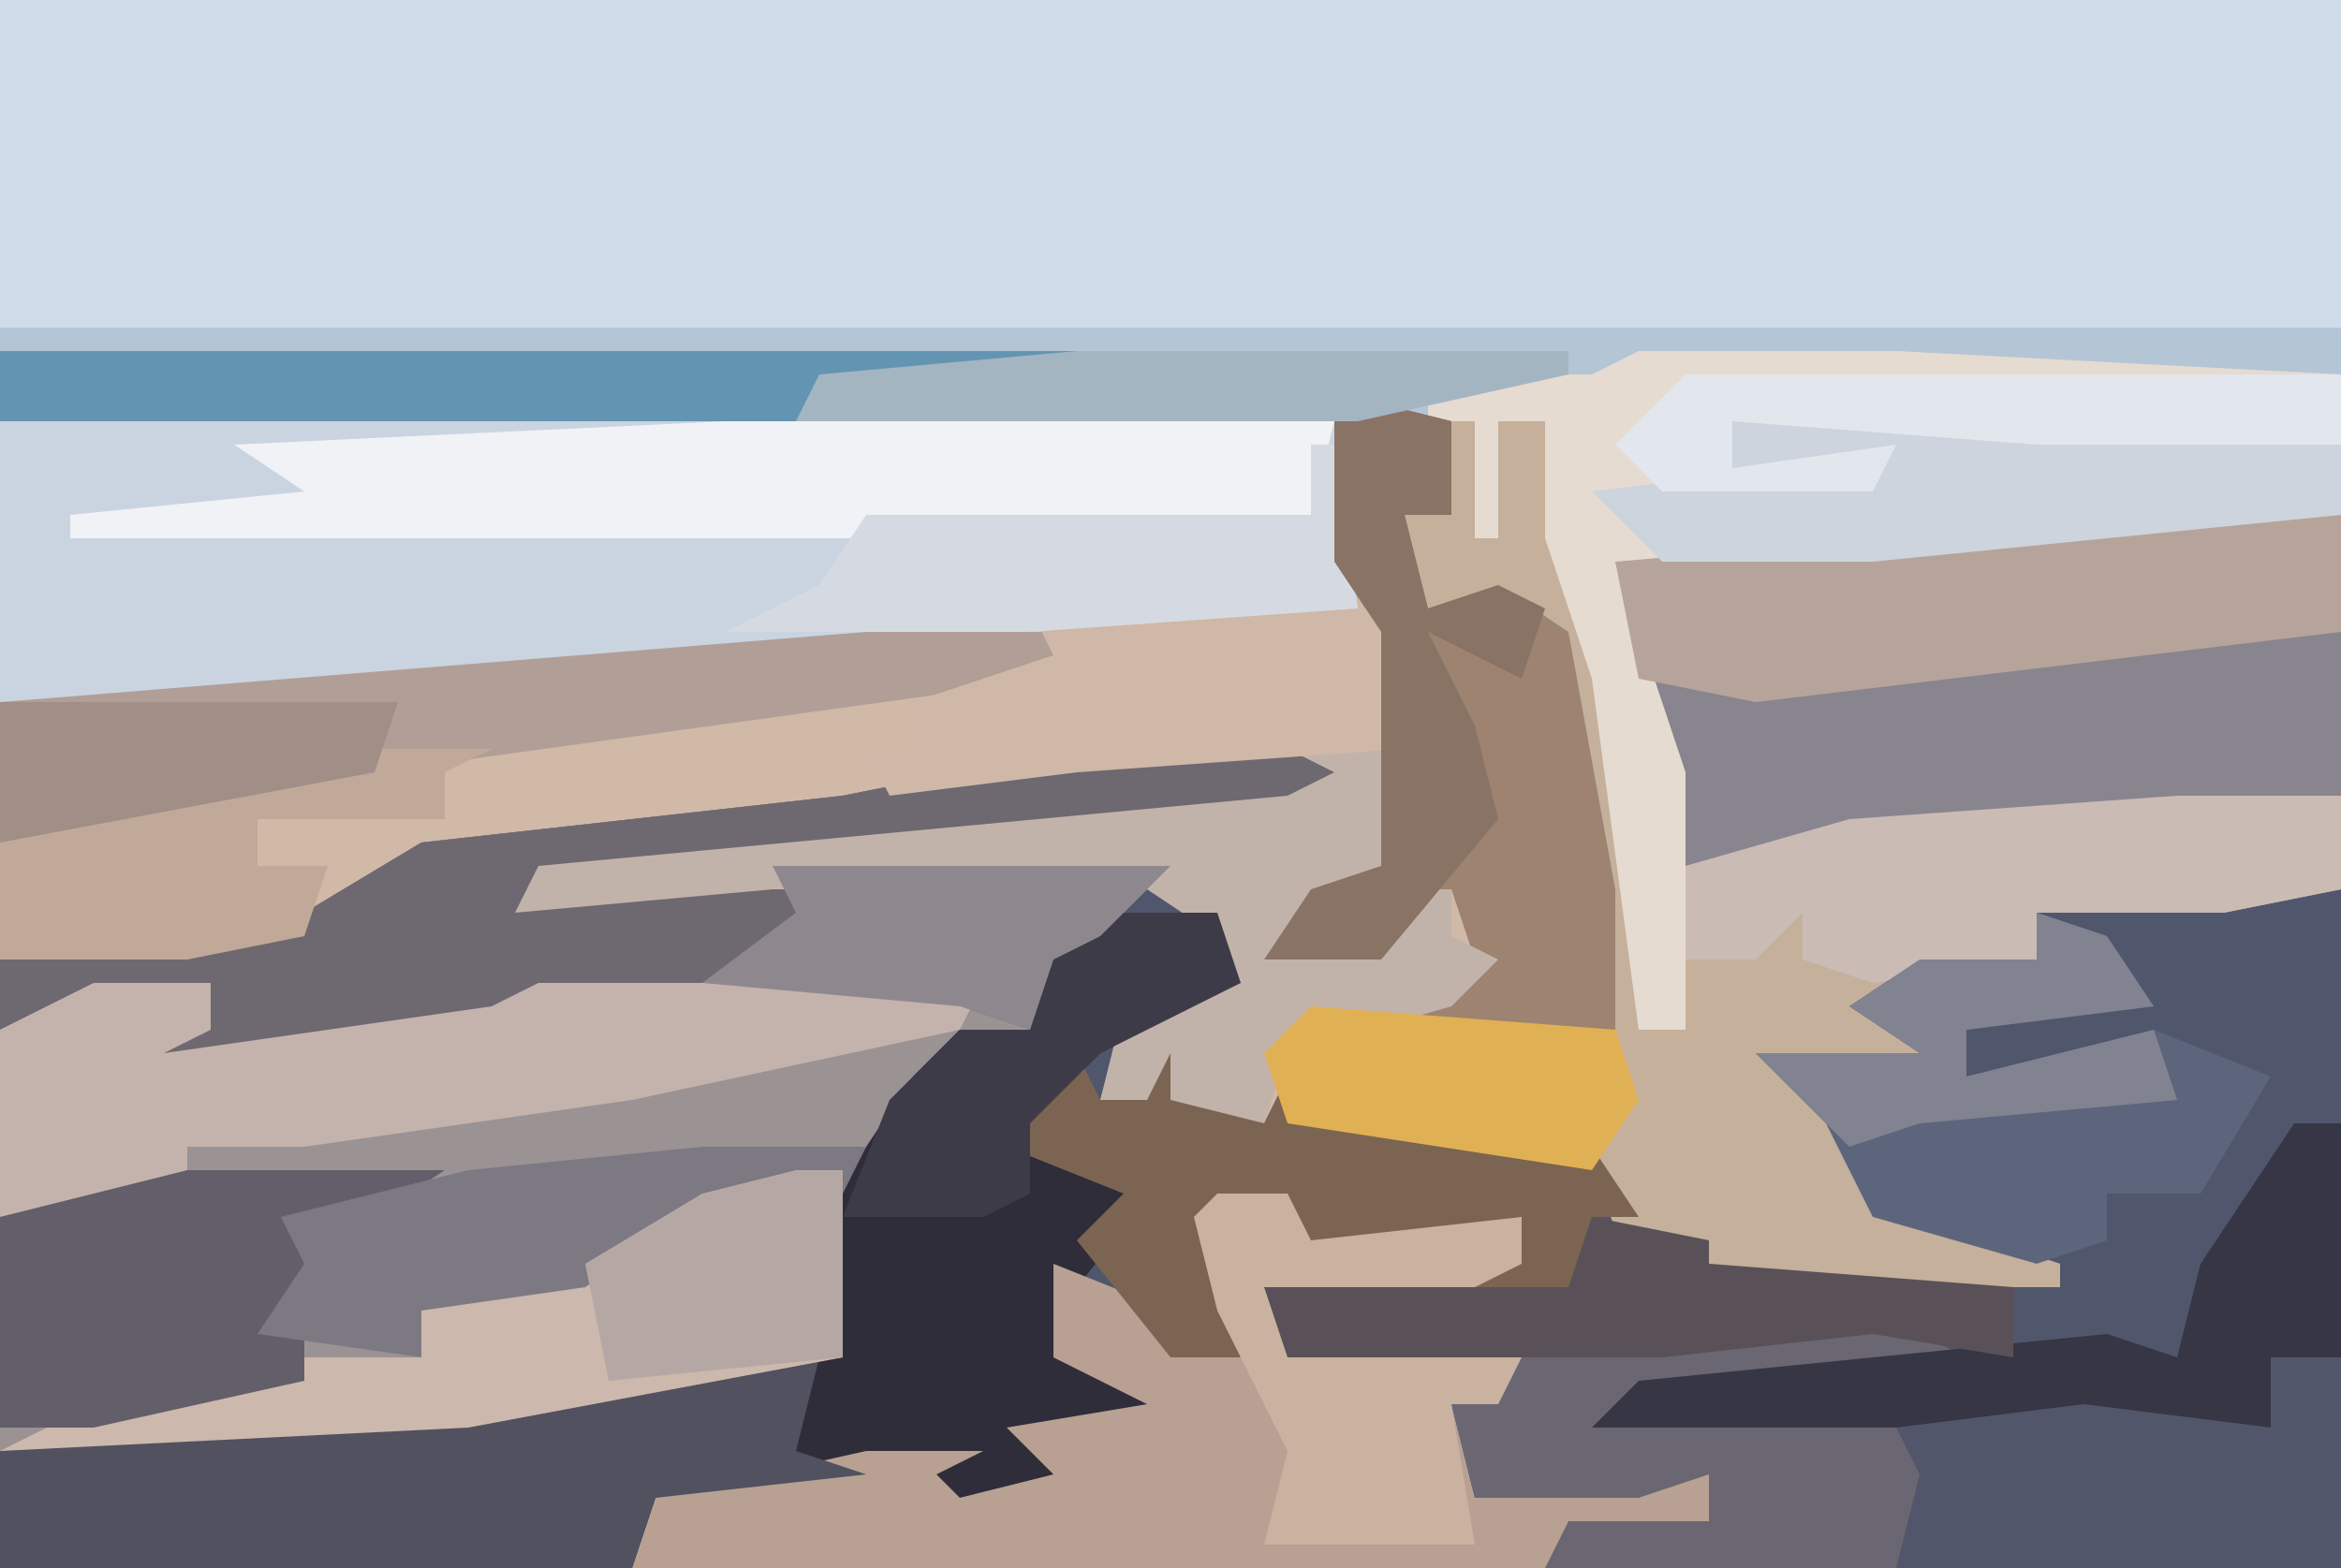 <?xml version="1.0" encoding="UTF-8"?>
<svg version="1.1" xmlns="http://www.w3.org/2000/svg" width="100" height="67">
<path d="M0,0 L100,0 L100,67 L0,67 Z " fill="#D1B9A7" transform="translate(0,0)"/>
<path d="M0,0 L12,0 L9,3 L-23,6 L-13,5 L4,5 L7,8 L7,10 L2,12 L1,15 L3,15 L4,13 L4,15 L8,16 L9,14 L9,16 L22,17 L24,21 L27,22 L41,22 L34,20 L32,16 L29,13 L36,13 L33,11 L36,9 L41,9 L41,7 L54,6 L54,35 L-46,35 L-46,9 L-33,7 L-28,4 L-10,2 Z " fill="#50566C" transform="translate(46,32)"/>
<path d="M0,0 L100,0 L100,14 L0,14 Z " fill="#D0DCE9" transform="translate(0,0)"/>
<path d="M0,0 L11,0 L30,1 L30,23 L25,24 L17,24 L17,26 L11,28 L12,30 L6,31 L13,35 L12,37 L18,39 L18,40 L0,40 L-2,35 L-15,33 L-16,30 L-13,28 L-1,29 L-4,12 L-9,11 L-10,7 L-8,7 L-9,1 L-2,1 Z " fill="#C5B09C" transform="translate(70,15)"/>
<path d="M0,0 L12,0 L9,3 L-23,6 L-13,5 L4,5 L1,8 L-1,9 L-2,12 L-7,15 L-10,20 L-10,26 L-26,29 L-46,30 L-46,9 L-33,7 L-28,4 L-10,2 Z " fill="#9B9294" transform="translate(46,32)"/>
<path d="M0,0 L57,0 L58,8 L12,12 L0,12 Z " fill="#CAD4E1" transform="translate(0,18)"/>
<path d="M0,0 L100,0 L100,2 L70,2 L63,3 L61,2 L62,8 L60,8 L61,12 L64,11 L67,13 L69,24 L69,30 L57,30 L57,29 L63,27 L62,24 L59,27 L54,27 L56,24 L59,23 L59,13 L57,10 L57,4 L0,4 Z " fill="#B4C5D6" transform="translate(0,14)"/>
<path d="M0,0 L5,0 L6,3 L0,6 L-3,9 L3,11 L-1,16 L-1,19 L3,21 L2,22 L7,23 L7,24 L-7,26 L-7,24 L-19,25 L-20,28 L-47,28 L-47,23 L-22,20 L-11,19 L-12,13 L-8,7 L-6,5 L-3,5 L-2,1 Z " fill="#302D3A" transform="translate(47,39)"/>
<path d="M0,0 L8,0 L8,12 L-13,14 L-20,15 L-23,6 L-23,2 Z " fill="#89858E" transform="translate(92,22)"/>
<path d="M0,0 L11,0 L30,1 L30,7 L10,9 L-1,9 L2,18 L2,29 L0,29 L-2,14 L-4,8 L-4,3 L-6,3 L-6,8 L-7,8 L-7,3 L-9,3 L-9,1 L-2,1 Z " fill="#E6DBD1" transform="translate(70,15)"/>
<path d="M0,0 L12,0 L9,3 L-23,6 L-13,5 L4,5 L1,8 L-1,9 L-2,12 L-5,11 L-23,11 L-33,13 L-43,14 L-40,12 L-37,12 L-37,10 L-46,12 L-46,9 L-33,7 L-28,4 L-10,2 Z " fill="#6E6870" transform="translate(46,32)"/>
<path d="M0,0 L3,0 L4,2 L13,1 L13,3 L9,5 L2,4 L3,6 L13,7 L12,9 L10,9 L11,13 L21,12 L21,14 L14,16 L-25,16 L-24,13 L-15,11 L-10,11 L-12,12 L-11,13 L-7,12 L-9,10 L-3,9 L-7,7 L-7,3 L-2,5 L-2,7 L0,5 L-1,1 Z " fill="#B8A193" transform="translate(52,51)"/>
<path d="M0,0 L4,2 L-10,4 L9,4 L17,5 L17,2 L20,2 L20,11 L-14,11 L-13,9 L-7,9 L-7,7 L-10,8 L-17,8 L-18,4 L-15,2 Z " fill="#6A6773" transform="translate(80,56)"/>
<path d="M0,0 L5,0 L4,4 L7,5 L-2,6 L-3,9 L-30,9 L-30,4 L-5,1 Z " fill="#51515F" transform="translate(30,58)"/>
<path d="M0,0 L5,0 L5,2 L3,3 L17,1 L19,0 L38,0 L37,2 L23,5 L9,7 L4,7 L4,9 L-4,10 L-4,2 Z " fill="#C4B3AC" transform="translate(4,42)"/>
<path d="M0,0 L26,0 L25,4 L6,5 L-28,5 L-28,4 L-18,3 L-21,1 Z " fill="#F1F2F6" transform="translate(31,18)"/>
<path d="M0,0 L4,1 L4,5 L2,5 L3,9 L6,8 L9,10 L11,21 L11,27 L-1,27 L-1,26 L5,24 L4,21 L1,24 L-4,24 L-2,21 L1,20 L1,10 L-1,7 L-1,1 Z " fill="#9D8370" transform="translate(58,17)"/>
<path d="M0,0 L8,0 L8,5 L-17,8 L-22,7 L-23,2 Z " fill="#B6A49B" transform="translate(92,22)"/>
<path d="M0,0 L6,0 L7,1 L7,6 L2,9 L6,10 L7,7 L9,7 L9,9 L11,10 L9,12 L2,14 L1,17 L-6,16 L-5,12 L0,11 L-1,9 L-4,7 L-20,7 L-31,8 L-30,6 L2,3 L4,2 Z " fill="#C2B3AA" transform="translate(53,31)"/>
<path d="M0,0 L12,0 L8,2 L-21,6 L-37,9 L-37,3 Z " fill="#B19F97" transform="translate(37,27)"/>
<path d="M0,0 L3,1 L5,4 L-3,5 L-3,7 L5,5 L10,7 L7,12 L3,12 L3,14 L0,15 L-7,13 L-9,9 L-12,6 L-5,6 L-8,4 L-5,2 L0,2 Z " fill="#5D657C" transform="translate(87,39)"/>
<path d="M0,0 L2,0 L2,8 L-14,11 L-34,12 L-30,10 L-21,8 L-16,8 L-16,6 L-7,3 Z " fill="#CCB8AC" transform="translate(34,50)"/>
<path d="M0,0 L1,2 L3,2 L4,0 L4,2 L8,3 L9,1 L9,3 L22,4 L24,7 L22,7 L21,11 L13,10 L13,9 L19,9 L19,7 L9,9 L9,6 L6,7 L7,13 L4,13 L0,8 L2,6 L-3,4 Z " fill="#7B6552" transform="translate(46,45)"/>
<path d="M0,0 L7,0 L7,4 L2,5 L-6,5 L-6,7 L-13,8 L-16,7 L-16,5 L-18,7 L-21,7 L-21,3 L-14,1 Z " fill="#CABBB5" transform="translate(93,34)"/>
<path d="M0,0 L11,0 L8,2 L5,3 L7,5 L5,6 L5,9 L-4,11 L-8,11 L-8,2 Z " fill="#625F6A" transform="translate(8,50)"/>
<path d="M0,0 L2,0 L2,10 L-1,10 L-1,13 L-30,13 L-28,11 L-8,9 L-5,10 L-4,6 Z " fill="#373645" transform="translate(98,48)"/>
<path d="M0,0 L3,0 L3,9 L-16,9 L-15,5 L-16,3 L-8,2 L0,3 Z " fill="#51566A" transform="translate(97,58)"/>
<path d="M0,0 L22,2 L22,5 L2,7 L-7,7 L-10,4 L-2,3 L-4,3 L-4,1 Z " fill="#CDD4DD" transform="translate(78,17)"/>
<path d="M0,0 L46,0 L46,1 L35,2 L34,3 L0,3 Z " fill="#6395B2" transform="translate(0,15)"/>
<path d="M0,0 L3,0 L4,2 L13,1 L13,3 L9,5 L2,4 L3,6 L13,7 L12,9 L10,9 L11,15 L2,15 L3,11 L0,5 L-1,1 Z " fill="#CAB2A1" transform="translate(52,51)"/>
<path d="M0,0 L15,0 L16,1 L16,6 L2,7 L-6,8 L-7,6 L-5,6 L-5,4 L1,2 Z " fill="#CFB8A7" transform="translate(44,26)"/>
<path d="M0,0 L1,0 L2,7 L-12,8 L-25,8 L-21,6 L-19,3 L0,3 Z " fill="#D5DAE2" transform="translate(56,19)"/>
<path d="M0,0 L5,0 L3,1 L3,3 L-5,3 L-5,5 L-2,5 L-3,8 L-8,9 L-16,9 L-16,4 Z " fill="#C1A999" transform="translate(16,32)"/>
<path d="M0,0 L7,0 L6,2 L-2,4 L-5,6 L-12,7 L-12,9 L-19,8 L-17,5 L-18,3 L-10,1 Z " fill="#7C7983" transform="translate(30,49)"/>
<path d="M0,0 L28,0 L28,3 L15,3 L2,2 L2,4 L9,3 L8,5 L-1,5 L-3,3 Z " fill="#E2E6ED" transform="translate(72,16)"/>
<path d="M0,0 L4,1 L4,5 L2,5 L3,9 L6,8 L8,9 L7,12 L3,10 L5,14 L6,18 L1,24 L-4,24 L-2,21 L1,20 L1,10 L-1,7 L-1,1 Z " fill="#897365" transform="translate(58,17)"/>
<path d="M0,0 L5,1 L5,2 L18,3 L18,6 L12,5 L3,6 L-13,6 L-14,3 L-1,3 Z " fill="#595157" transform="translate(68,52)"/>
<path d="M0,0 L5,0 L6,3 L0,6 L-3,9 L-3,12 L-5,13 L-11,13 L-9,8 L-6,5 L-3,5 L-2,1 Z " fill="#3E3B49" transform="translate(47,39)"/>
<path d="M0,0 L17,0 L14,3 L12,4 L11,7 L8,6 L-3,5 L1,2 Z " fill="#8E888E" transform="translate(33,37)"/>
<path d="M0,0 L3,1 L5,4 L-3,5 L-3,7 L5,5 L6,8 L-5,9 L-8,10 L-12,6 L-5,6 L-8,4 L-5,2 L0,2 Z " fill="#818390" transform="translate(87,39)"/>
<path d="M0,0 L17,0 L16,3 L0,6 Z " fill="#A08E87" transform="translate(0,30)"/>
<path d="M0,0 L13,1 L14,4 L12,7 L-1,5 L-2,2 Z " fill="#E0B054" transform="translate(56,43)"/>
<path d="M0,0 L21,0 L21,1 L12,3 L-12,3 L-11,1 Z " fill="#A4B5C2" transform="translate(46,15)"/>
<path d="M0,0 L2,0 L2,8 L-8,9 L-9,4 L-4,1 Z " fill="#B5A8A4" transform="translate(34,50)"/>
</svg>
